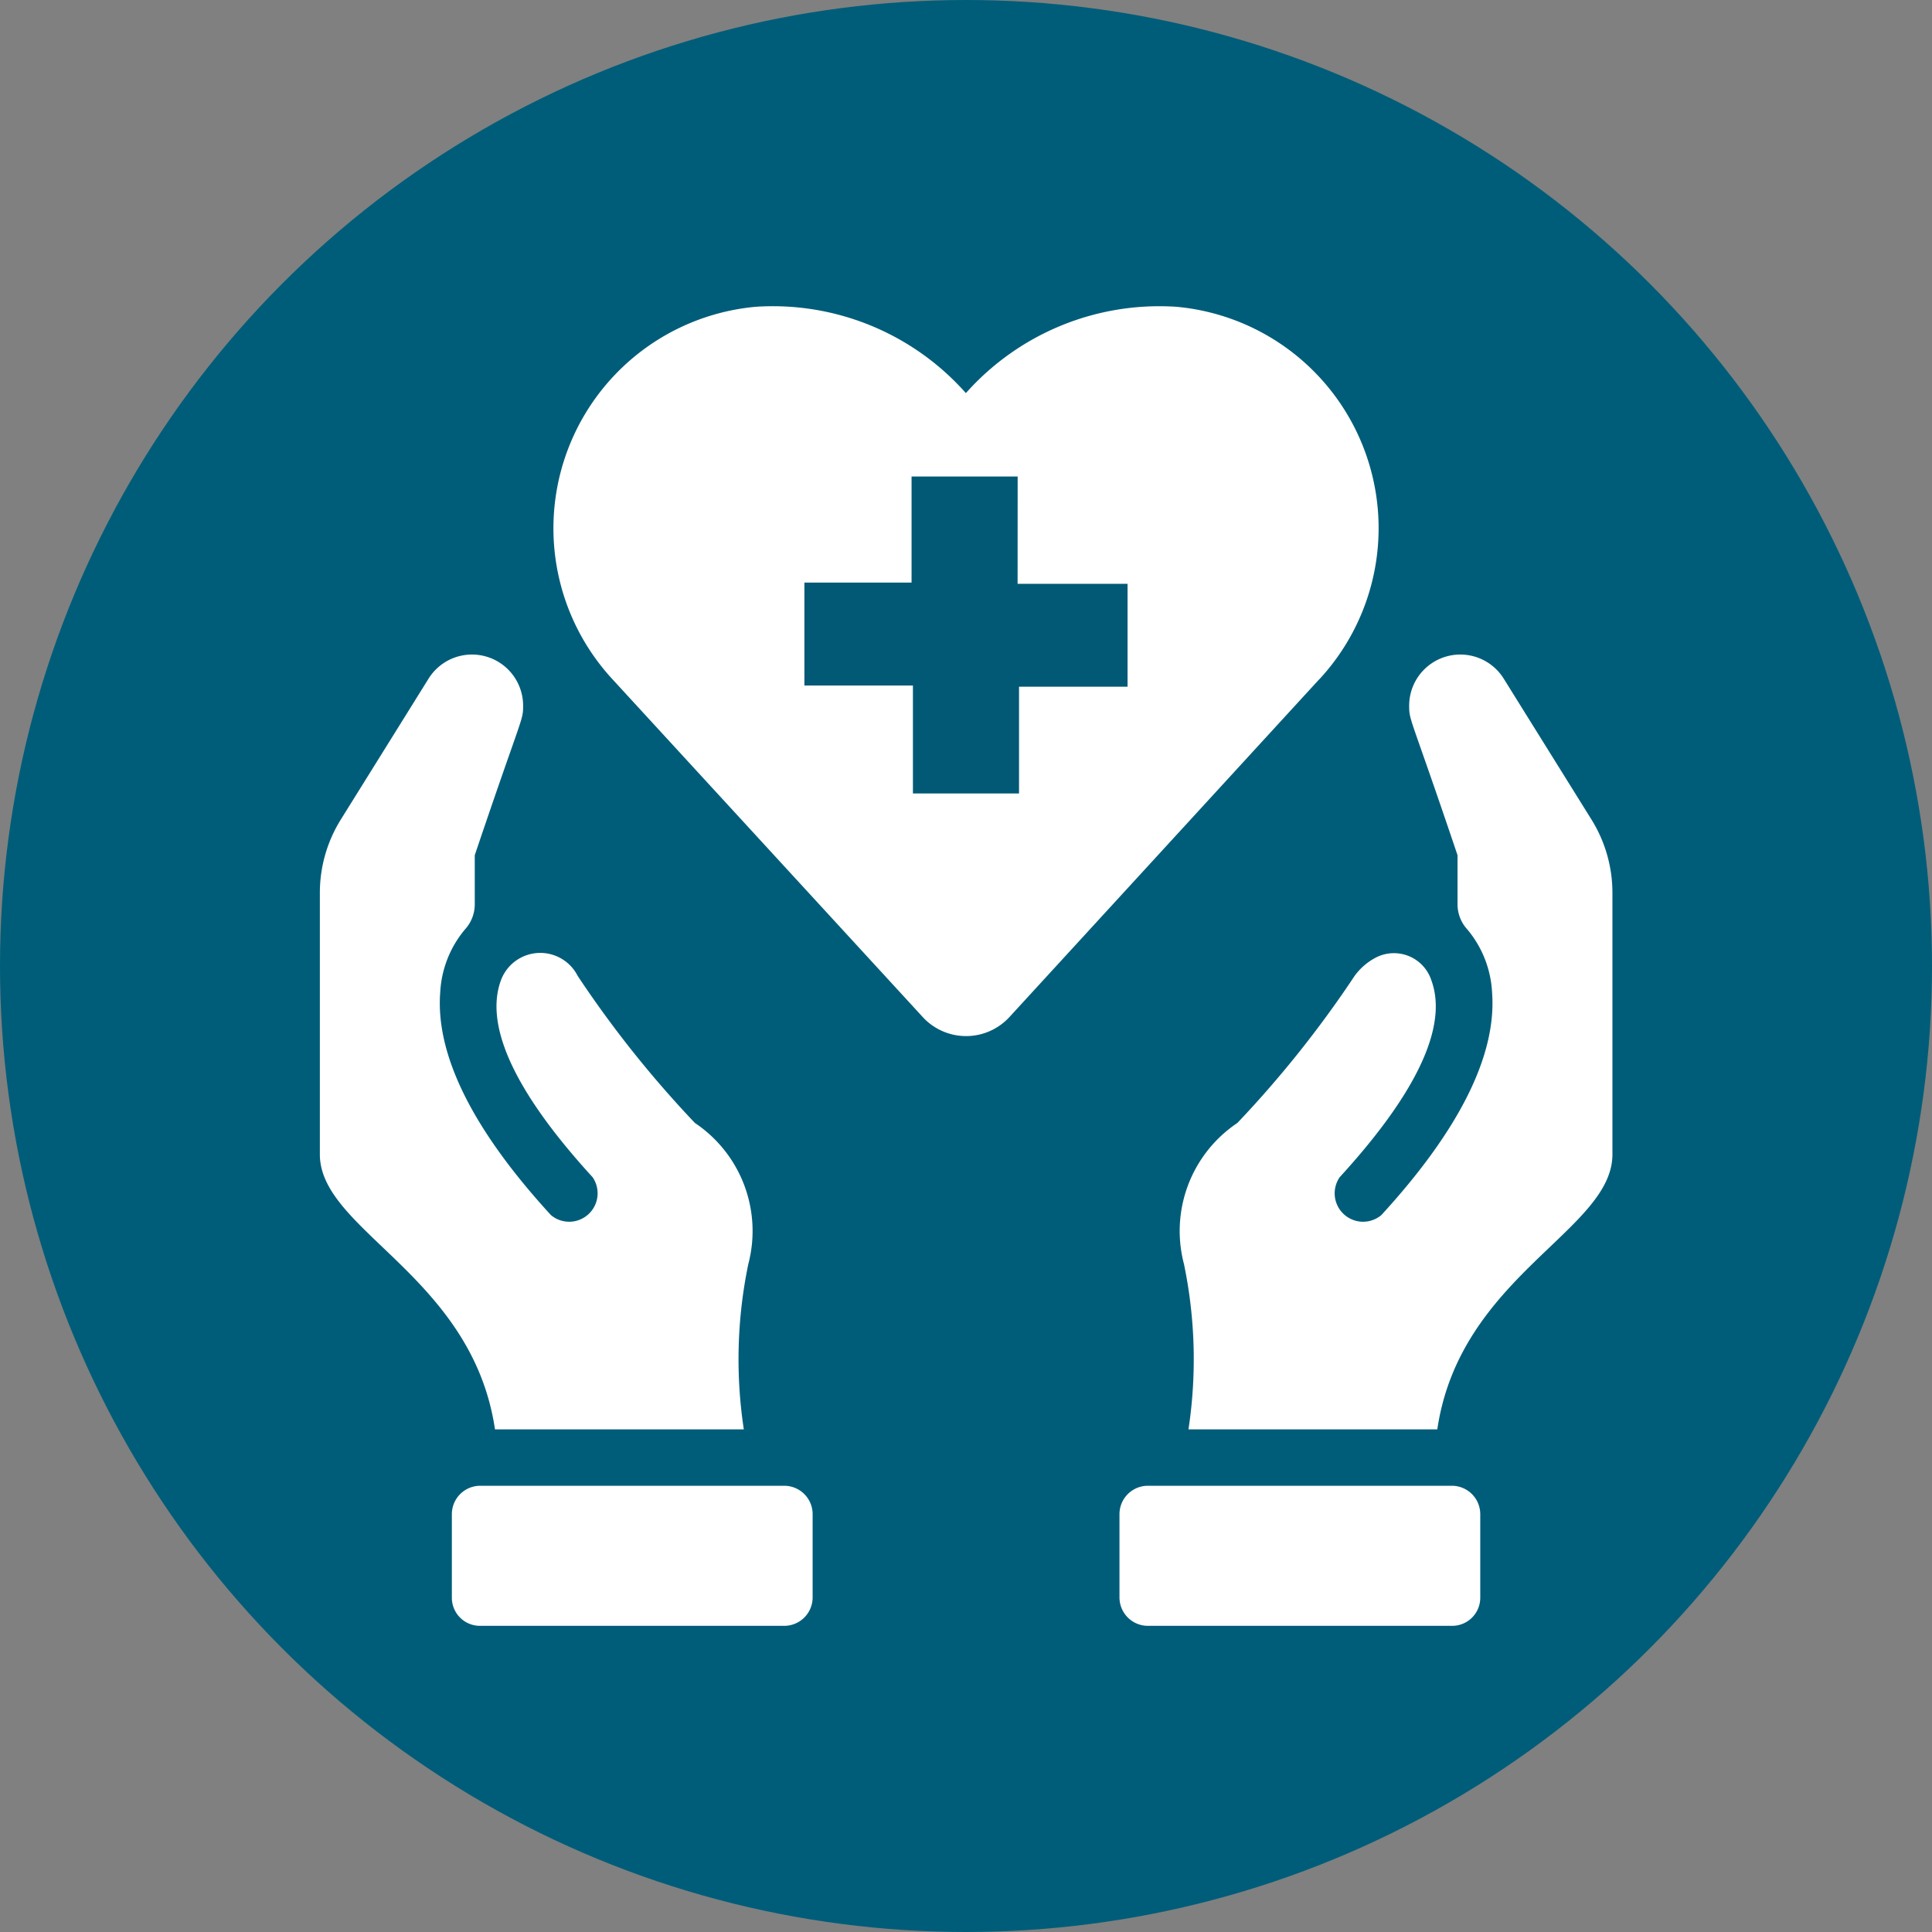 <svg xmlns="http://www.w3.org/2000/svg" width="34" height="34" viewBox="0 0 34 34">
  <rect x="0" y="0" width="34" height="34" fill="#808080" stroke="none"/>
  <g id="Group_31233" data-name="Group 31233" transform="translate(-623 -10409)">
    <circle id="Ellipse_2350" data-name="Ellipse 2350" cx="17" cy="17" r="17" transform="translate(623 10409)" fill="#005d79"/>
    <g id="Group_31194" data-name="Group 31194" transform="translate(614.937 10400.414)">
      <g id="noun-health-insurance-2376967" transform="translate(13.688 13.975)">
        <path id="Path_27015" data-name="Path 27015" d="M199.15,23.743,193.7,29.685a1.036,1.036,0,0,1-1.519,0l-5.458-5.942a3.915,3.915,0,0,1,2.514-6.561,4.539,4.539,0,0,1,3.7,1.519,4.555,4.555,0,0,1,3.706-1.519,3.912,3.912,0,0,1,2.509,6.561Z" transform="translate(-181.564 -17.172)" fill="#fff"/>
        <path id="Path_27016" data-name="Path 27016" d="M442.98,160.263v4.606c0,1.341-2.682,2.137-3.082,4.839h-4.379a8.231,8.231,0,0,0-.079-2.909,2.289,2.289,0,0,1,.94-2.484,19.094,19.094,0,0,0,2.063-2.588,1.08,1.08,0,0,1,.371-.321.693.693,0,0,1,.98.4c.193.529.148,1.539-1.613,3.463a.5.5,0,0,0,.732.668c1.375-1.5,2.033-2.82,1.949-3.919a1.876,1.876,0,0,0-.435-1.108.654.654,0,0,1-.173-.436v-.871c-.831-2.464-.851-2.36-.851-2.627a.9.9,0,0,1,1.667-.475l1.544,2.479a2.439,2.439,0,0,1,.366,1.281Z" transform="translate(-420.229 -149.942)" fill="#fff"/>
        <path id="Path_27017" data-name="Path 27017" d="M416.975,489.5h-5.359a.5.5,0,0,1-.495-.495v-1.475a.5.5,0,0,1,.495-.495h5.359a.5.5,0,0,1,.495.495V489A.494.494,0,0,1,416.975,489.5Z" transform="translate(-397.045 -466.277)" fill="#fff"/>
        <path id="Path_27018" data-name="Path 27018" d="M92.5,160.263v4.606c0,1.341,2.682,2.137,3.082,4.839h4.379a8.23,8.23,0,0,1,.079-2.909,2.289,2.289,0,0,0-.94-2.484,19.1,19.1,0,0,1-2.063-2.588.738.738,0,0,0-1.351.079c-.193.529-.148,1.539,1.613,3.463a.5.5,0,0,1-.732.668c-1.376-1.5-2.033-2.82-1.949-3.919a1.876,1.876,0,0,1,.435-1.108.654.654,0,0,0,.173-.436v-.871c.831-2.464.851-2.36.851-2.627a.9.9,0,0,0-1.667-.475l-1.544,2.479a2.439,2.439,0,0,0-.366,1.281Z" transform="translate(-92.496 -149.942)" fill="#fff"/>
        <path id="Path_27019" data-name="Path 27019" d="M145.656,489.5h5.359a.5.5,0,0,0,.495-.495v-1.475a.5.5,0,0,0-.495-.495h-5.359a.5.5,0,0,0-.495.495V489A.494.494,0,0,0,145.656,489.5Z" transform="translate(-142.834 -466.277)" fill="#fff"/>
      </g>
      <path id="Path_27020" data-name="Path 27020" d="M374.643,220.64h-1.867v1.867H370.89v1.811h1.91v1.9h1.867v-1.879h1.91v-1.811h-1.935Z" transform="translate(-348.671 -203.668)" fill="#015975"/>
    </g>
  </g>
</svg>
